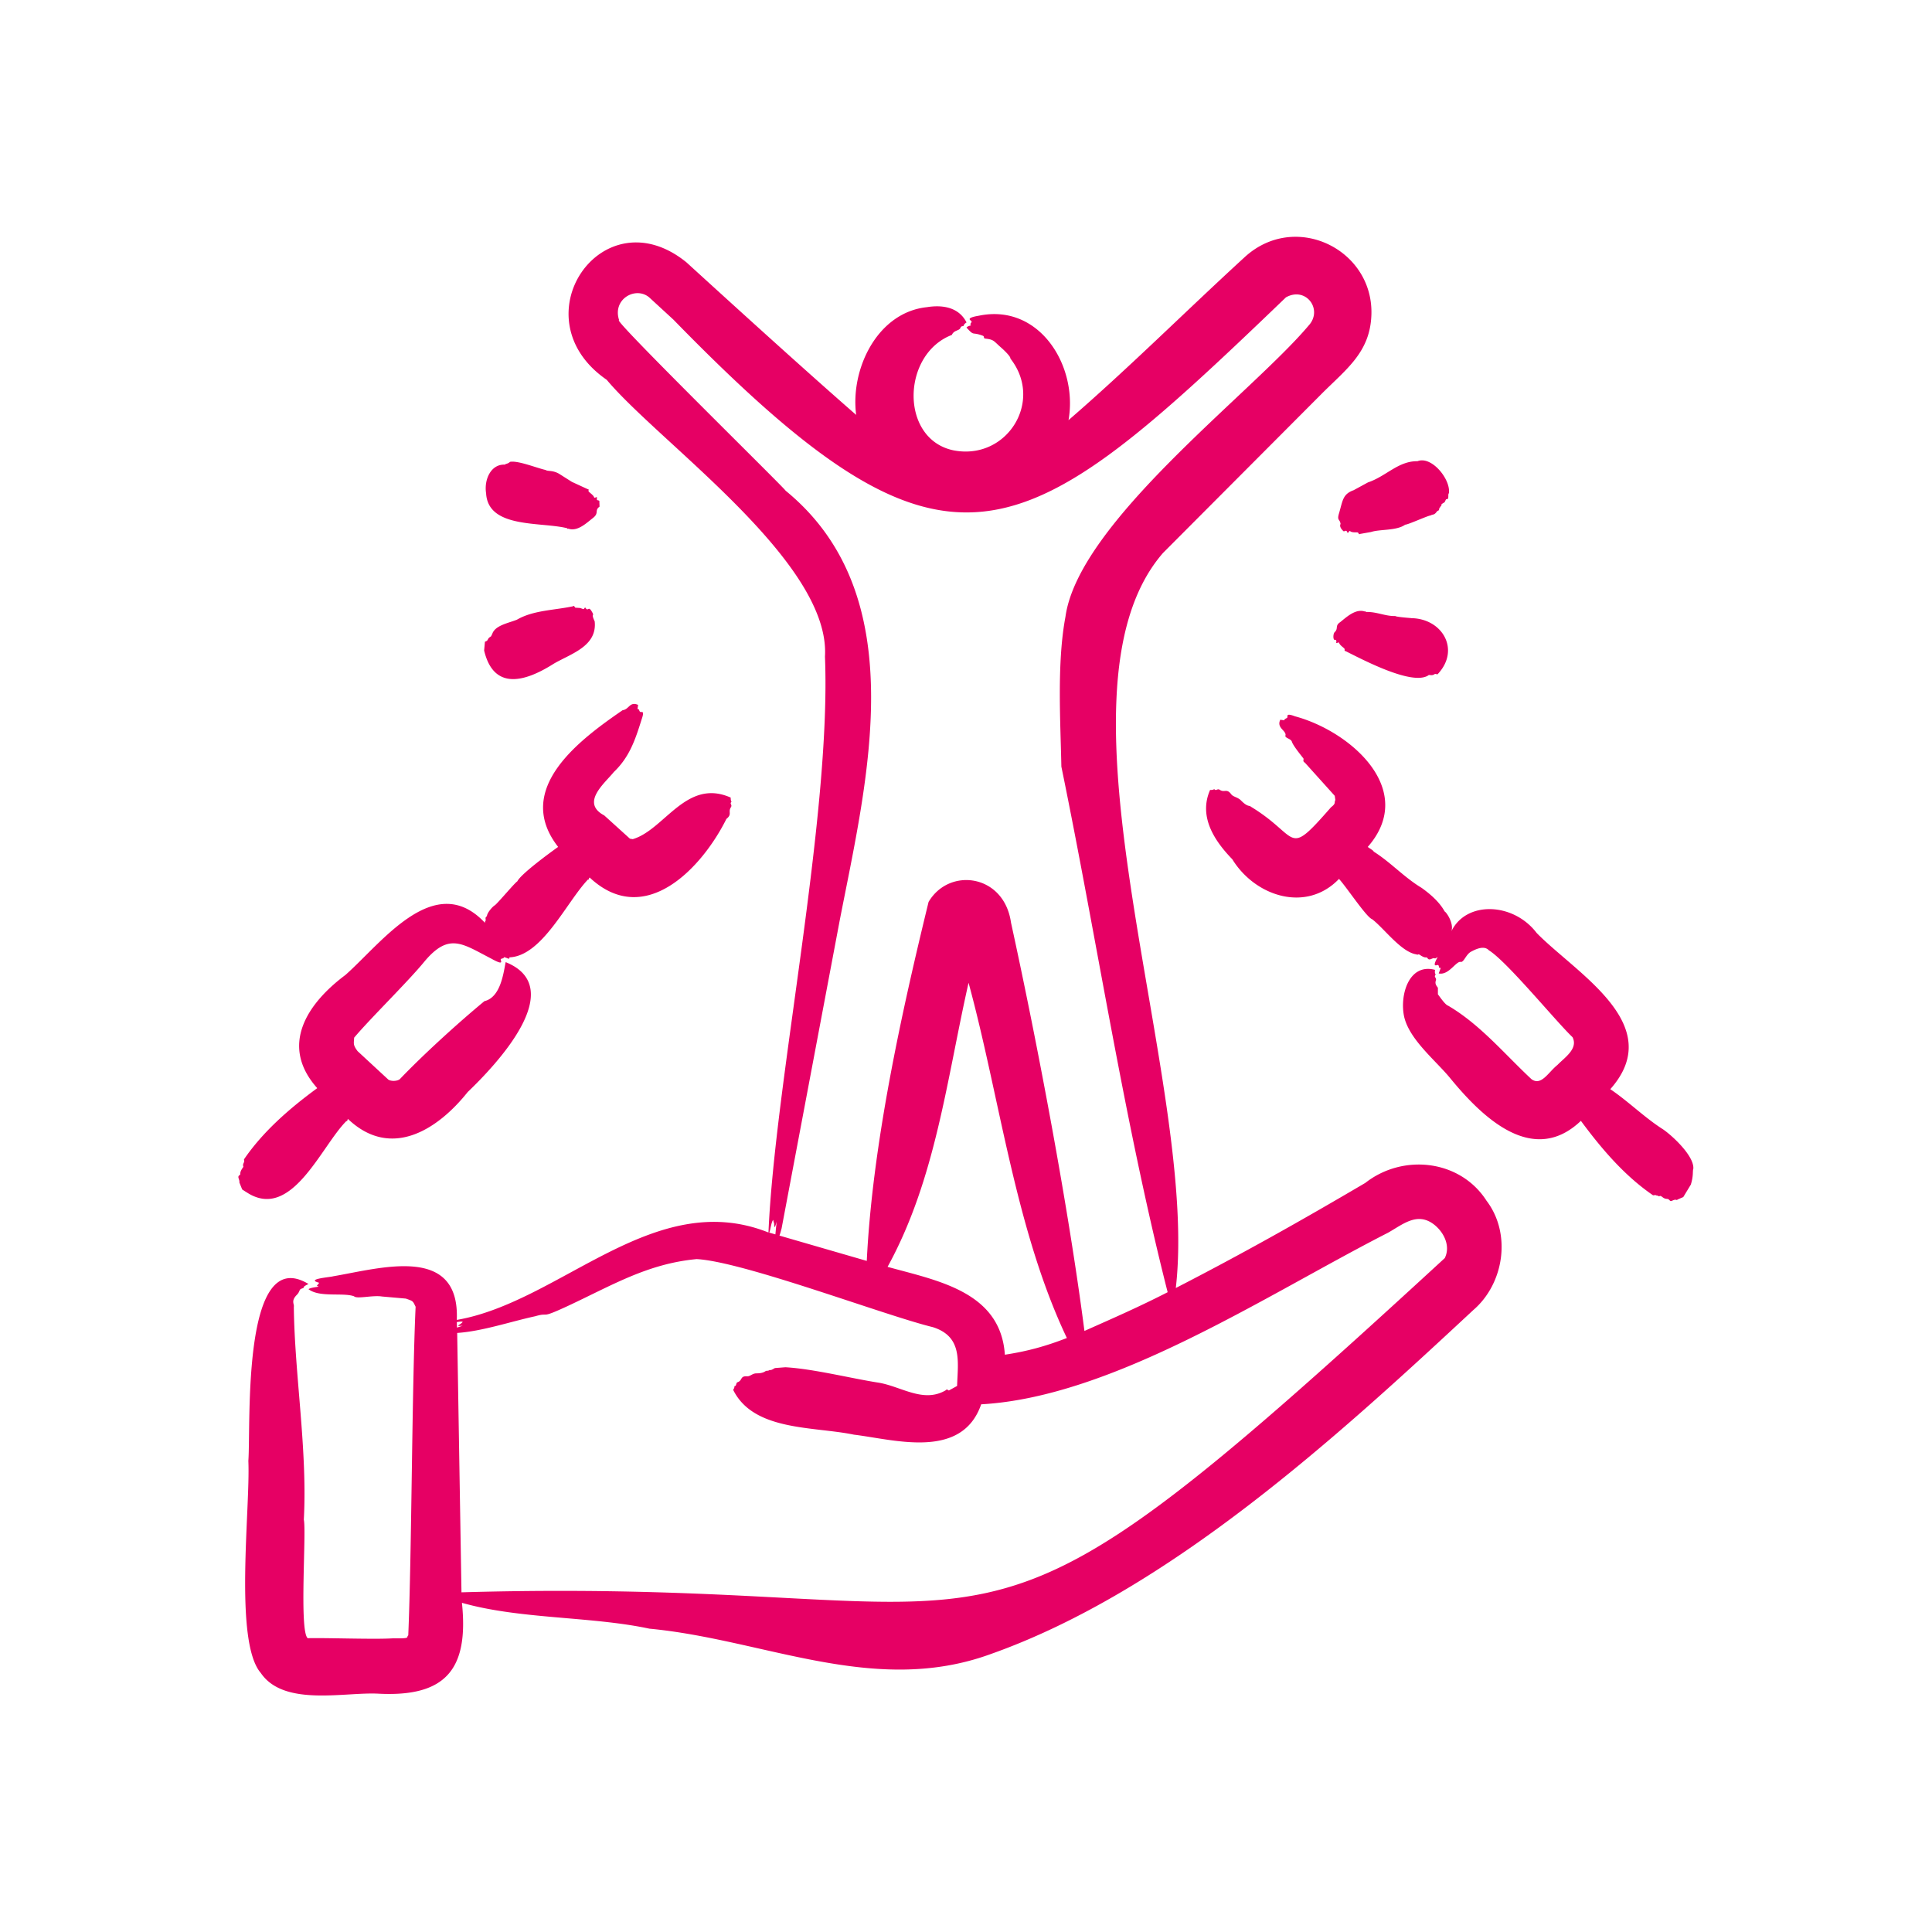 <?xml version="1.0" encoding="UTF-8"?>
<svg xmlns="http://www.w3.org/2000/svg" xmlns:v="https://vecta.io/nano" width="86" height="86" fill="none">
  <path fill-rule="evenodd" d="M59.856 28.901c0-.055-.207-.159-.245-.278-.025-.079-.153.076-.127-.052.015-.077-.045-.094-.045-.094-.108.062-.108-.266-.027-.338.178-.17-.003-.278.245-.445.3-.242.693-.609 1.099-.473.049-.029.054.048.054.021.465-.018.863.196 1.298.179.047.047.726.091.726.096 1.369.027 2.166 1.39 1.189 2.463-.063.09-.09-.024-.182.039-.115.079-.227-.008-.273.052-.733.451-2.906-.707-3.686-1.094-.018.009-.036.002-.027-.076zm1.044-7.43c.802-.272 1.349-.955 2.197-.941.633-.251 1.489.818 1.398 1.426-.061.057.026.273-.1.264-.056-.004-.056.14-.127.157l-.1.065c0 .113-.064.084-.064.151-.036-.014-.036.069-.055.12l-.073.037c-.146.207-.19.126-.282.191-.153.016-1.014.416-1.144.414-.383.277-1.123.195-1.525.327l-.499.088c-.03.047-.059-.057-.082-.065-.061-.021-.247.019-.345-.061-.056-.045-.086.158-.136.033-.042-.103-.093-.018-.154-.027 0 0-.219-.177-.136-.327-.031-.226-.167-.14-.073-.459.171-.577.16-.866.654-1.043l.645-.351zm14.473 30.56c-.036.118.016.3-.109.701l-.336.554-.227.097c-.132.086-.033-.043-.281.07-.102.046-.094-.083-.218-.086-.182-.005-.24-.157-.318-.127-.098.038-.044-.039-.136-.016-.027-.035-.086-.027-.163-.016-1.268-.867-2.289-2.063-3.214-3.315-2.129 2.027-4.372-.137-5.811-1.892-.639-.783-1.804-1.702-2.052-2.724-.217-.946.19-2.42 1.371-2.105-.033.227.058.163.009.237-.06.091.069.118.027.237-.07.201.107.296.091.344v.271c.084.106.322.464.454.505 1.426.834 2.522 2.164 3.714 3.274.437.31.74-.305 1.153-.635.323-.335.932-.722.672-1.236-.727-.687-2.92-3.373-3.723-3.867-.201-.218-.545-.076-.799.064-.233.126-.318.5-.472.449-.213-.003-.526.607-.963.517l.091-.246c-.136 0-.043-.066-.118-.129-.03-.025-.311.168-.018-.355-.031.009-.091.074-.136.057-.108-.04-.228.134-.318-.008-.052-.082-.069.042-.336-.144-.092-.064-.095.023-.145-.023-.684-.087-1.465-1.177-1.988-1.569-.252-.088-1.141-1.437-1.471-1.791-1.459 1.522-3.732.778-4.748-.874-.789-.815-1.514-1.89-.99-3.086.196.008.16-.065.209-.016.059.059.127-.055.218.007.219.149.307-.081.518.205.08.109.293.13.427.267.306.313.373.21.445.283 2.209 1.339 1.552 2.325 3.568.022.23-.174.128-.197.191-.321l-.027-.186-1.326-1.473c-.129-.075-.032-.145-.073-.197-.09-.117-.456-.563-.509-.738-.044-.147-.348-.164-.281-.293.014-.219-.408-.322-.236-.686l.182.026c0-.071.073-.068.127-.118.042-.039-.101-.232.345-.061 2.467.662 5.462 3.272 3.241 5.814.043.042.267.165.263.208.769.486 1.345 1.139 2.134 1.615.393.281.798.633 1.026 1.051.082.035.418.535.3.878.669-1.367 2.768-1.278 3.795.079 1.778 1.814 5.826 4.08 3.278 6.953.824.559 1.519 1.261 2.352 1.791.435.3 1.391 1.196 1.344 1.755zM21.55 28.959l.036-.394c.192-.064.061-.116.272-.239l.055-.111c.13-.384.729-.48 1.099-.631.734-.426 1.672-.418 2.506-.599.022-.058.081.064.091.065l.218.014c.184.065.135.074.218-.028.162.252.126-.157.345.271.048.113-.081 0 .082.353.118 1.106-1.052 1.436-1.816 1.88-1.226.78-2.669 1.25-3.105-.582zm.091-6.983c-.106-.624.211-1.326.835-1.293.032-.05.113-.02.227-.124.35-.071 1.211.282 1.589.362.078.07.325-.005.626.188l.536.339c0 .005.018.007.018.009l.699.322c.055-.023.009.084.036.104.064.067.207.159.236.248.025.078.153-.076.127.053-.023.116.073.069.109.114l.009.255c-.24.171-.001.282-.3.509-.308.243-.686.606-1.09.471-.06.03-.055-.055-.055-.021-1.181-.292-3.498.019-3.604-1.536zM10.972 53.071l-.191-.123-.127-.315c.027-.121-.115-.251.009-.322.078-.044-.037-.079.145-.333.062-.086-.025-.099.018-.146l.018-.075c.045-.014.018-.093.018-.152.833-1.22 2.006-2.251 3.26-3.168-1.69-1.891-.456-3.761 1.253-5.037 1.63-1.441 3.981-4.697 6.21-2.324l.009-.071c.045-.012.018-.094.018-.152l.064-.083c.013-.148.255-.422.354-.475.14-.107.896-1.012.999-1.064.144-.315 1.44-1.266 1.816-1.532-2.015-2.582.973-4.781 2.869-6.085.298-.039.312-.401.69-.237l-.027.183c.116.023.043.06.118.125.052.045.221-.107.064.345-.284.91-.543 1.675-1.235 2.335-.4.498-1.495 1.367-.427 1.932l1.144 1.036.127.021v-.001c1.414-.416 2.384-2.727 4.358-1.85 0 .217.065.155.018.21-.062.073.061.113-.009.221-.138.214.07.307-.2.518-1.073 2.158-3.619 4.913-6.083 2.613v-.006c-.062.044-.016.109-.082.094-.954 1.005-2.038 3.405-3.496 3.462v.053c-.076.016-.077-.027-.245-.061 0 .072-.09.042-.136.088-.039.039.211.332-.427-.025-1.275-.654-1.869-1.175-2.96.116-.726.893-2.427 2.552-3.142 3.405-.007.245-.068.309.155.6l1.371 1.269c.14.084.403.064.508-.024 1.039-1.088 2.603-2.511 3.759-3.466v-.004c.741-.168.858-1.295.953-1.738 2.822 1.139-.417 4.564-1.689 5.78-1.352 1.696-3.427 3.011-5.33 1.202-.045.049-.011.106-.073.093-1.126 1.121-2.451 4.491-4.449 3.164zm53.343 2.928c-22.51 20.712-17.51 14.123-43.773 14.881l-.191-11.546c1.118-.074 2.381-.507 3.477-.744.683-.198.144.149 1.453-.459 1.984-.927 3.547-1.879 5.729-2.084 2.083.109 8.391 2.515 10.514 3.029 1.334.422 1.114 1.538 1.08 2.618l-.363.199c-.028.011-.095-.085-.127-.017-.994.602-1.989-.157-2.996-.327-1.223-.189-2.911-.618-4.158-.688l-.463.036c-.082.038-.163.11-.245.084 0-.008 0 .037-.127.038-.069.001-.103.114-.454.114-.181 0-.278.142-.418.132-.314-.023-.197.185-.418.261-.079.027-.051.155-.109.167-.072.014.01.029-.091.173.912 1.848 3.579 1.623 5.375 1.996 1.797.216 4.804 1.138 5.666-1.351 5.892-.328 12.705-4.879 18.105-7.635.657-.368 1.294-.936 2.034-.382.427.32.773.941.499 1.505zm-43.718 2.838c-.073-.019-.163-.002-.263.014l.009.245.254-.083c-.418.04-.064-.048 0-.177zm13.864-4.374a.99.99 0 0 1-.045-.164c-.091.124-.109.407-.173.569l.272.079.055-.566c-.037.142-.109.407-.109.082zm10.269 5.84c1.009-.155 1.804-.374 2.76-.743-2.301-4.846-2.98-10.692-4.376-15.813-.972 4.292-1.461 8.742-3.605 12.645 2.204.613 5.032 1.095 5.221 3.911zm-9.942-5.611c-.027.104-.055.206-.091.309l3.886 1.126c.252-5.146 1.522-10.941 2.751-15.979.919-1.562 3.364-1.237 3.669.919 1.193 5.46 2.561 12.695 3.269 18.178 1.279-.569 2.412-1.063 3.704-1.724-1.944-7.662-3.136-15.63-4.731-23.397-.039-2.011-.204-4.616.182-6.668.58-4.204 8.271-9.934 10.823-12.963.654-.707-.113-1.757-1.008-1.257-11.913 11.445-14.928 13.65-27.266.992 0 0-1.08-.993-1.08-.993-.608-.506-1.651.085-1.335 1.021-.419-.158 7.382 7.486 7.409 7.586 5.718 4.679 3.625 12.874 2.406 19.142l-2.587 13.709zm31.37-1.263c-1.176-1.808-3.705-2.089-5.384-.773-2.88 1.694-5.438 3.135-8.435 4.678 1.058-9.136-6.041-26.401-.573-32.716l7.038-7.061c1.124-1.132 2.208-1.88 2.243-3.594.059-2.884-3.421-4.576-5.657-2.503-2.617 2.398-5.154 4.933-7.827 7.243.429-2.403-1.286-5.207-3.986-4.65-.672.112-.326.214-.327.255-.002.078-.11.116-.018.172-.081.028-.169.043-.209.102.369.406.211.169.726.363.086.032.01.116.109.127.398.046.367.107.708.403.078.067.435.398.409.484 1.498 1.9-.156 4.545-2.524 4.089-2.402-.49-2.326-4.279-.081-5.139.095-.222.328-.178.381-.312.045-.114.127-.052.145-.102.027-.085.082-.104.127-.143-.345-.683-1.078-.79-1.761-.679-2.207.231-3.419 2.753-3.151 4.796-2.191-1.909-5.408-4.832-7.554-6.79-3.738-3.038-7.538 2.48-3.55 5.228 2.362 2.818 9.974 8.115 9.715 12.322.286 7.167-2.23 18.94-2.515 25.634-5.096-2.032-9.251 3.094-13.874 3.891.142-3.375-3.395-2.3-5.502-1.942-.129.042-1.256.121-.626.288-.062.132-.166.113-.018.173-.111.021-.365.045-.454.112.479.382 1.538.14 2.025.317.131.133.824-.057 1.244.01l1.062.093c.334.117.307.099.436.364-.166 3.612-.173 11.001-.327 14.628-.113.079.163.146-.672.13-.832.057-2.933-.027-3.804-.005-.385-.314-.051-4.733-.173-5.277.166-3.11-.412-6.455-.445-9.476.029-.114-.137-.258.127-.523.157-.157.094-.246.227-.287.192-.059-.058-.038.3-.203-2.997-1.815-2.561 6.279-2.678 7.875.093 2.111-.652 8.046.554 9.44 1.031 1.515 3.737.838 5.239.921 3.015.155 4.02-1.108 3.714-4.045 2.577.735 5.759.597 8.344 1.151 5.129.484 10.01 3.016 15.181 1.135 7.936-2.805 15.451-9.694 21.491-15.315 1.377-1.18 1.715-3.41.581-4.884z" fill="#e60064"></path>
</svg>
